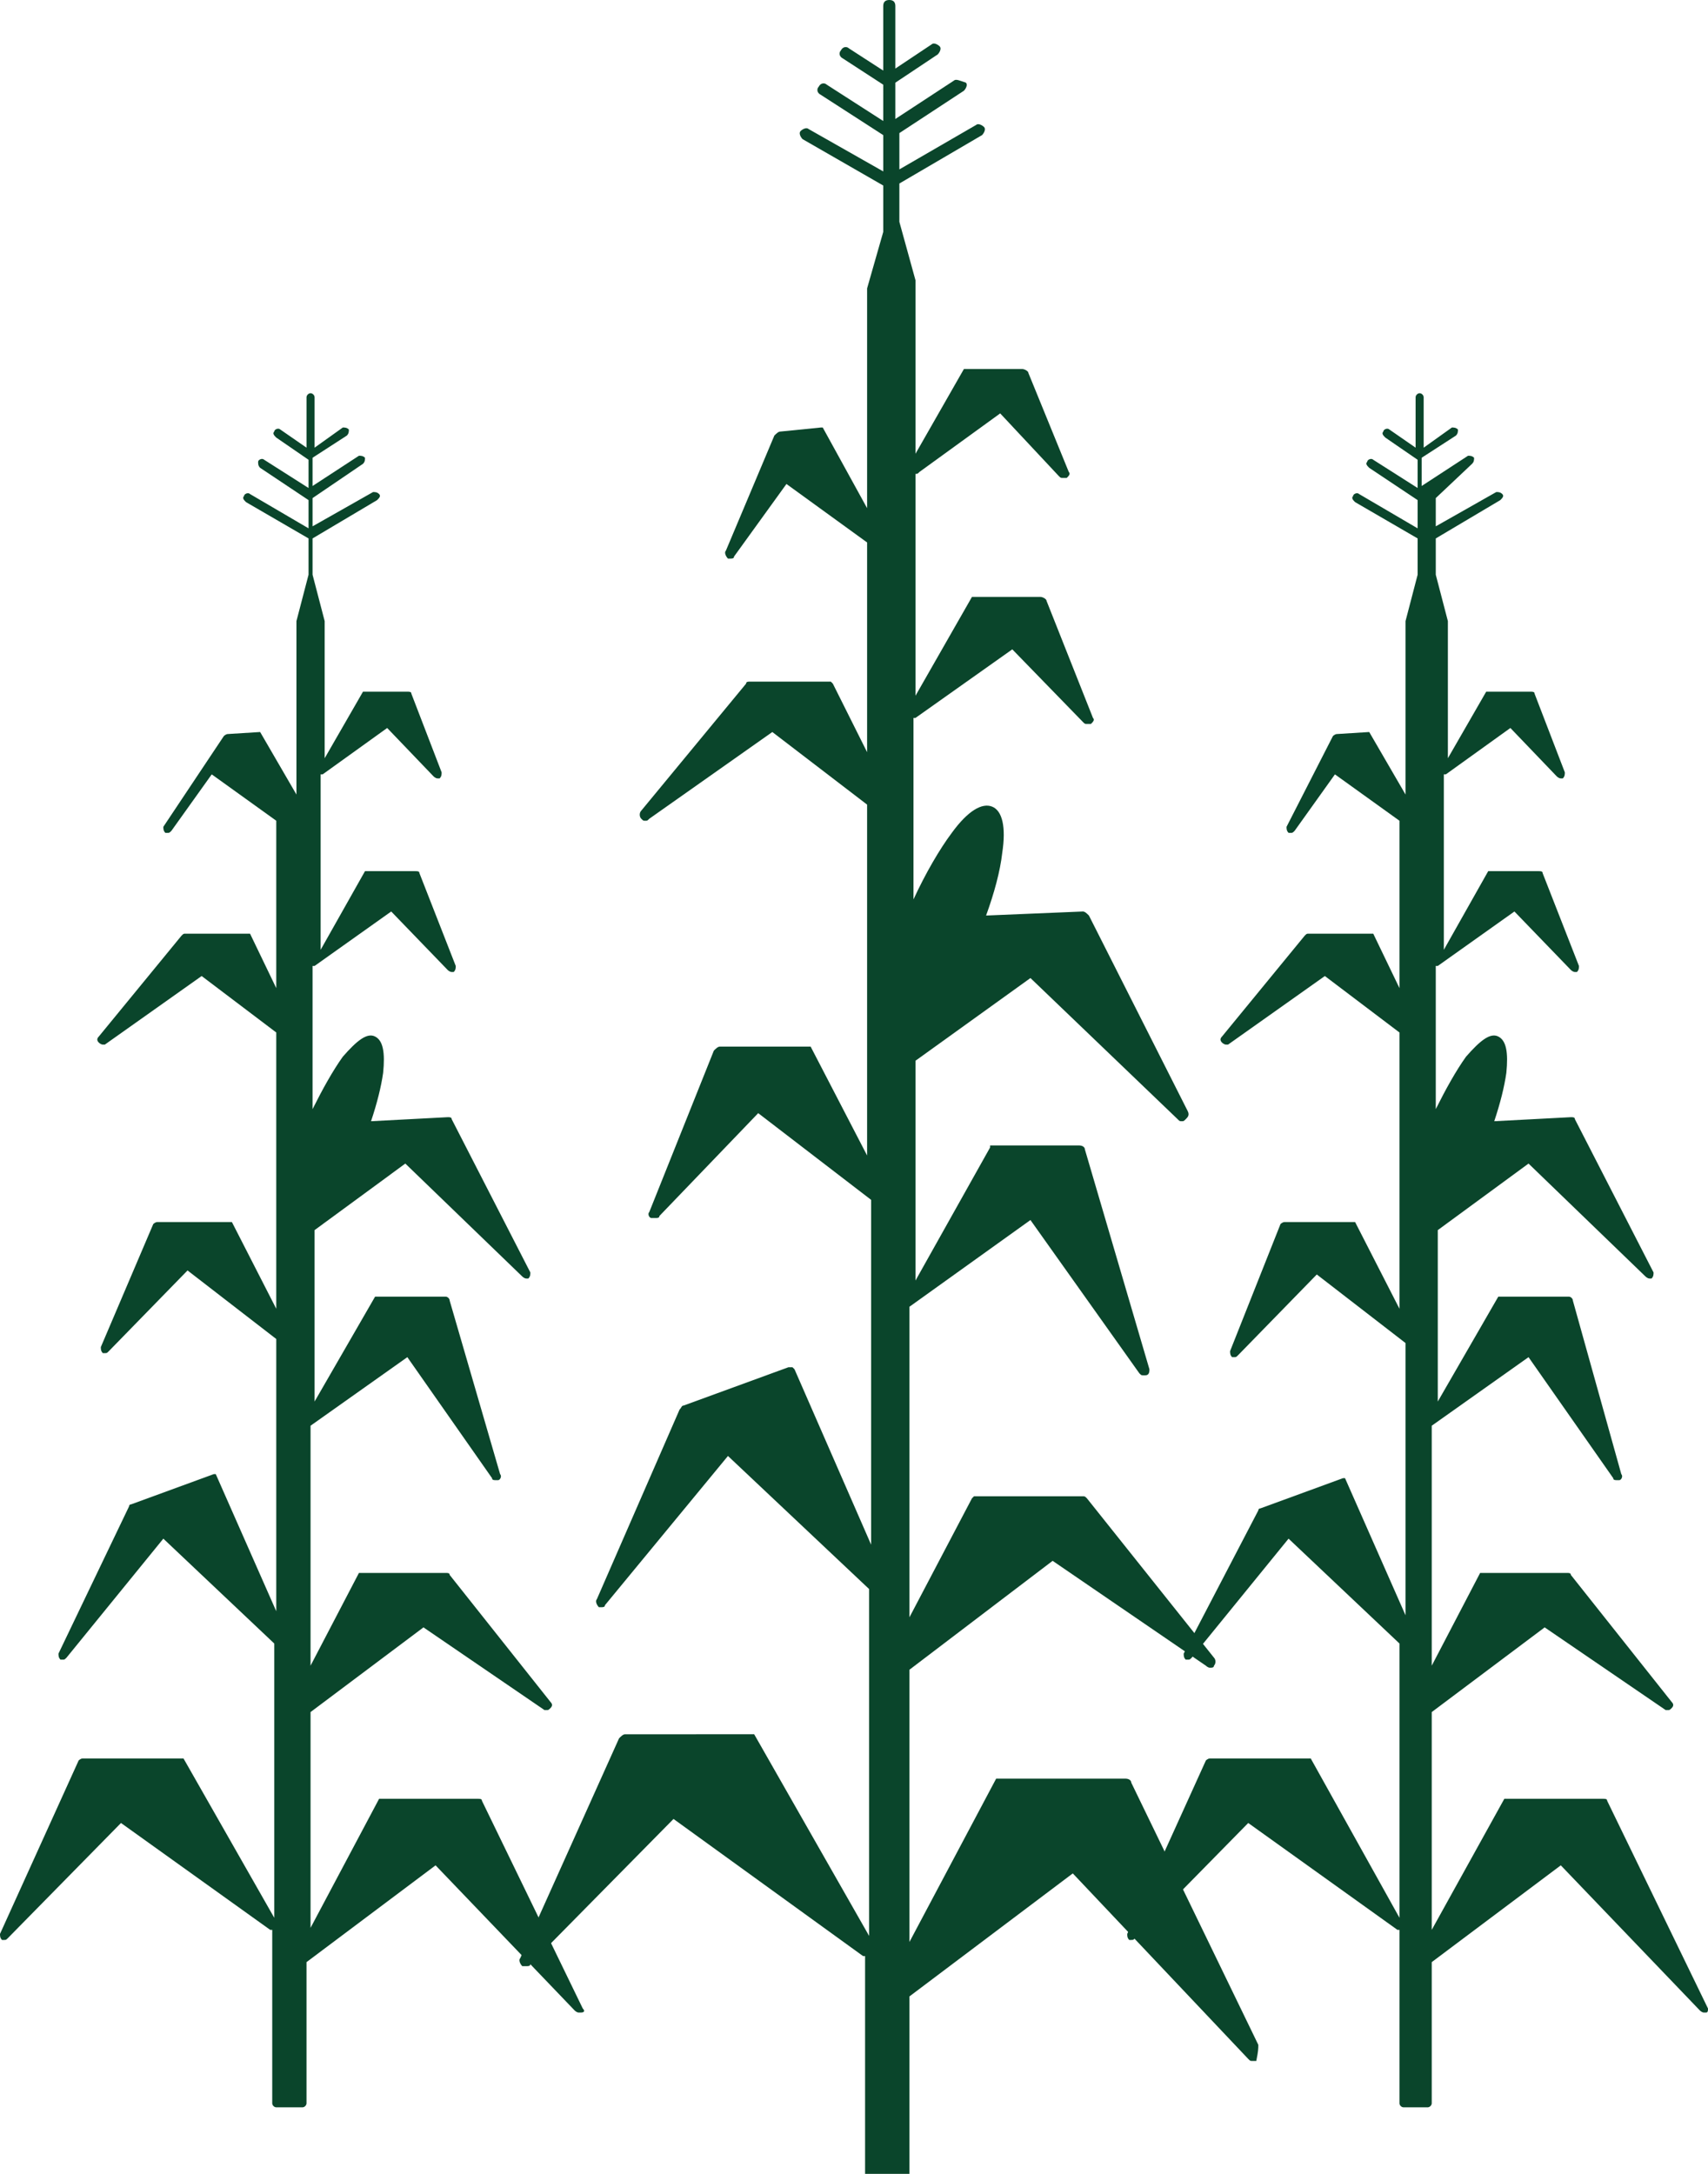 <?xml version="1.0" encoding="UTF-8"?> <svg xmlns="http://www.w3.org/2000/svg" xmlns:xlink="http://www.w3.org/1999/xlink" version="1.1" id="Layer_1" x="0px" y="0px" width="84.7px" height="107.8px" viewBox="0 0 84.7 107.8" xml:space="preserve"> <g> <defs> <rect id="SVGID_1_" width="84.7" height="107.8"></rect> </defs> <clipPath id="SVGID_2_"> <use xlink:href="#SVGID_1_" overflow="visible"></use> </clipPath> <path clip-path="url(#SVGID_2_)" fill="#0A452B" d="M62.4,101.4l-6.3-13c0-0.1-0.1-0.2-0.3-0.2h-6.2h0h0h0h0c0,0,0,0-0.1,0h0 c0,0,0,0-0.1,0v0c0,0,0,0,0,0l-4.3,8.1V82.8l7.1-5.4l7.6,5.2c0,0,0.1,0.1,0.2,0.1c0.1,0,0.2,0,0.2-0.1c0.1-0.1,0.1-0.3,0-0.4 l-6.3-7.9c-0.1-0.1-0.1-0.1-0.2-0.1h-5.2h-0.1h0h0c0,0,0,0-0.1,0c0,0,0,0-0.1,0.1v0c0,0,0,0,0,0l-3.1,5.9V64.8l6-4.3l5.4,7.6 c0.1,0.1,0.1,0.1,0.2,0.1c0,0,0.1,0,0.1,0C57,68.2,57,68,57,67.9L53.8,57c0-0.1-0.1-0.2-0.3-0.2h-4.4h0h0h0h0c0,0,0,0,0,0h0 c0,0,0,0,0,0h0c0,0,0,0,0,0.1l-3.7,6.6V52.6l5.7-4.1l7.3,7c0.1,0.1,0.1,0.1,0.2,0.1c0.1,0,0.1,0,0.2-0.1c0.1-0.1,0.2-0.2,0.1-0.4 l-4.9-9.7c-0.1-0.1-0.2-0.2-0.3-0.2l-4.8,0.2c0.4-1.1,0.7-2.2,0.8-3.1c0.2-1.3,0-2.1-0.5-2.3c-0.5-0.2-1.2,0.2-2,1.3 c-0.6,0.8-1.3,2-1.9,3.3v-9c0,0,0.1,0,0.1,0l4.8-3.4l3.5,3.6c0.1,0.1,0.1,0.1,0.2,0.1c0.1,0,0.1,0,0.2,0c0.1-0.1,0.2-0.2,0.1-0.3 l-2.3-5.8c0-0.1-0.2-0.2-0.3-0.2h-3.2h0h0h0h0c0,0,0,0-0.1,0c0,0,0,0-0.1,0c0,0,0,0,0,0c0,0,0,0,0,0l-2.8,4.9v-11 c0.1,0,0.1,0,0.2-0.1l4-2.9l2.9,3.1c0.1,0.1,0.1,0.1,0.2,0.1c0.1,0,0.1,0,0.2,0c0.1-0.1,0.2-0.2,0.1-0.3l-2-4.9 c0-0.1-0.2-0.2-0.3-0.2h-2.7h0h0h0h0c0,0,0,0-0.1,0c0,0,0,0-0.1,0c0,0,0,0,0,0c0,0,0,0,0,0l-2.4,4.2v-8.5v-0.1l-0.8-2.9V9.1 l4.1-2.4c0.1-0.1,0.2-0.3,0.1-0.4c-0.1-0.1-0.3-0.2-0.4-0.1l-3.8,2.2V6.6l3.2-2.1c0.1-0.1,0.2-0.3,0.1-0.4C47.6,4,47.4,3.9,47.3,4 l-2.9,1.9V4.1l2.1-1.4c0.1-0.1,0.2-0.3,0.1-0.4c-0.1-0.1-0.3-0.2-0.4-0.1l-1.8,1.2V0.3c0-0.2-0.1-0.3-0.3-0.3s-0.3,0.1-0.3,0.3v3.2 l-1.7-1.1c-0.1-0.1-0.3-0.1-0.4,0.1c-0.1,0.1-0.1,0.3,0.1,0.4l2,1.3V6L41,4.2c-0.1-0.1-0.3-0.1-0.4,0.1c-0.1,0.1-0.1,0.3,0.1,0.4 l3.1,2v1.8l-3.7-2.1c-0.1-0.1-0.3,0-0.4,0.1s0,0.3,0.1,0.4l4,2.3v2.3L43,14.3v0.1v10.8l-2.2-4c0,0,0,0,0,0c0,0,0,0,0,0c0,0,0,0,0,0 h0c0,0,0,0,0,0h0h0h-0.1l-2,0.2c-0.1,0-0.2,0.1-0.3,0.2L36,27.3c-0.1,0.1,0,0.3,0.1,0.4c0,0,0.1,0,0.1,0c0.1,0,0.2,0,0.2-0.1L39,24 l4,2.9v10.4l-1.7-3.4c0,0,0,0,0,0c0,0,0,0-0.1-0.1h0c0,0,0,0-0.1,0c0,0-0.1,0-0.1,0h-3.8c-0.1,0-0.2,0-0.2,0.1l-5.2,6.3 c-0.1,0.1-0.1,0.3,0,0.4c0.1,0.1,0.1,0.1,0.2,0.1c0.1,0,0.1,0,0.2-0.1l6.1-4.3l4.7,3.6v17.4l-2.8-5.4c0,0,0,0,0,0c0,0,0,0-0.1,0h0 c0,0,0,0,0,0h0h0h0h0h-4.4c-0.1,0-0.2,0.1-0.3,0.2l-3.2,8c-0.1,0.1,0,0.3,0.1,0.3c0,0,0.1,0,0.2,0c0.1,0,0.2,0,0.2-0.1l4.9-5.1 l5.6,4.3v17.1l-3.8-8.7c0,0,0,0,0,0v0c0,0,0,0-0.1-0.1h0c0,0,0,0-0.1,0h0h0h0h0c0,0-0.1,0-0.1,0l-5.2,1.9c-0.1,0-0.1,0.1-0.2,0.2 l-4.1,9.4c-0.1,0.1,0,0.3,0.1,0.4c0,0,0.1,0,0.1,0c0.1,0,0.2,0,0.2-0.1l6.1-7.4l7,6.6v17.2l-5.7-10c0,0,0,0,0,0c0,0,0,0,0,0 c0,0,0,0-0.1,0c0,0,0,0-0.1,0h0h0h0h0H31c-0.1,0-0.2,0.1-0.3,0.2l-4.9,10.9c-0.1,0.1,0,0.3,0.1,0.4c0,0,0.1,0,0.2,0 c0.1,0,0.2,0,0.2-0.1l7.1-7.2l9.4,6.8c0,0,0.1,0,0.1,0v10.9c0,0.2,0.1,0.3,0.3,0.3h1.6c0.2,0,0.3-0.1,0.3-0.3v-8.9l8.1-6.1l8.7,9.2 c0.1,0.1,0.1,0.1,0.2,0.1c0.1,0,0.1,0,0.2,0C62.4,101.7,62.4,101.6,62.4,101.4L62.4,101.4z"></path> <path clip-path="url(#SVGID_2_)" fill="#0A452B" d="M84.7,99.6l-5-10.3c0-0.1-0.1-0.1-0.2-0.1h-4.9h0h0h0h0c0,0,0,0,0,0h0 c0,0,0,0,0,0v0c0,0,0,0,0,0L71,95.7V84.9l5.6-4.2l6,4.1c0,0,0.1,0,0.1,0c0.1,0,0.1,0,0.2-0.1c0.1-0.1,0.1-0.2,0-0.3l-5-6.3 c0-0.1-0.1-0.1-0.2-0.1h-4.1h-0.1h0h0c0,0,0,0-0.1,0c0,0,0,0,0,0v0c0,0,0,0,0,0l-2.4,4.6V70.7l4.8-3.4l4.2,6c0,0.1,0.1,0.1,0.2,0.1 c0,0,0.1,0,0.1,0c0.1,0,0.2-0.2,0.1-0.3L78,64.5c0-0.1-0.1-0.2-0.2-0.2h-3.5h0h0h0h0c0,0,0,0,0,0h0c0,0,0,0,0,0h0c0,0,0,0,0,0 l-3,5.2V61l4.5-3.3l5.8,5.6c0,0,0.1,0.1,0.2,0.1c0,0,0.1,0,0.1,0c0.1-0.1,0.1-0.2,0.1-0.3l-3.9-7.6c0-0.1-0.1-0.1-0.2-0.1l-3.8,0.2 c0.3-0.9,0.5-1.7,0.6-2.4c0.1-1,0-1.6-0.4-1.8c-0.4-0.2-0.9,0.2-1.6,1c-0.5,0.7-1,1.6-1.5,2.6v-7.1c0,0,0,0,0.1,0l3.8-2.7l2.8,2.9 c0,0,0.1,0.1,0.2,0.1c0,0,0.1,0,0.1,0c0.1-0.1,0.1-0.2,0.1-0.3l-1.8-4.6c0-0.1-0.1-0.1-0.2-0.1h-2.5h0h0h0h0c0,0,0,0,0,0 c0,0,0,0,0,0c0,0,0,0,0,0c0,0,0,0,0,0l-2.2,3.9v-8.7c0,0,0.1,0,0.1,0l3.2-2.3l2.3,2.4c0,0,0.1,0.1,0.2,0.1c0,0,0.1,0,0.1,0 c0.1-0.1,0.1-0.2,0.1-0.3l-1.5-3.9c0-0.1-0.1-0.1-0.2-0.1h-2.2h0h0h0h0c0,0,0,0,0,0c0,0,0,0,0,0c0,0,0,0,0,0c0,0,0,0,0,0l-1.9,3.3 v-6.7v-0.1l-0.6-2.3v-1.8l3.2-1.9c0.1-0.1,0.2-0.2,0.1-0.3c-0.1-0.1-0.2-0.1-0.3-0.1l-3,1.7v-1.4L73,23c0.1-0.1,0.1-0.2,0.1-0.3 c-0.1-0.1-0.2-0.1-0.3-0.1l-2.3,1.5v-1.4l1.7-1.1c0.1-0.1,0.1-0.2,0.1-0.3c-0.1-0.1-0.2-0.1-0.3-0.1l-1.4,1v-2.5 c0-0.1-0.1-0.2-0.2-0.2c-0.1,0-0.2,0.1-0.2,0.2v2.5l-1.3-0.9c-0.1-0.1-0.3,0-0.3,0.1c-0.1,0.1,0,0.2,0.1,0.3l1.6,1.1v1.4l-2.2-1.4 c-0.1-0.1-0.3,0-0.3,0.1c-0.1,0.1,0,0.2,0.1,0.3l2.4,1.6v1.4l-2.9-1.7c-0.1-0.1-0.3,0-0.3,0.1c-0.1,0.1,0,0.2,0.1,0.3l3.1,1.8v1.8 l-0.6,2.3v0.1v8.5l-1.8-3.1c0,0,0,0,0,0c0,0,0,0,0,0c0,0,0,0,0,0h0c0,0,0,0,0,0h0h0h0l-1.6,0.1c-0.1,0-0.2,0.1-0.2,0.1L63.8,41 c0,0.1,0,0.2,0.1,0.3c0,0,0.1,0,0.1,0c0.1,0,0.1,0,0.2-0.1l2-2.8l3.2,2.3V49l-1.3-2.7c0,0,0,0,0,0c0,0,0,0,0,0h0c0,0,0,0-0.1,0 c0,0,0,0-0.1,0h-3c-0.1,0-0.1,0-0.2,0.1l-4.1,5c-0.1,0.1-0.1,0.2,0,0.3c0,0,0.1,0.1,0.2,0.1c0,0,0.1,0,0.1,0l4.8-3.4l3.7,2.8v13.7 l-2.2-4.3c0,0,0,0,0,0c0,0,0,0,0,0h0c0,0,0,0,0,0h0h0h0h0h-3.5c-0.1,0-0.2,0.1-0.2,0.1l-2.5,6.3c0,0.1,0,0.2,0.1,0.3 c0,0,0.1,0,0.1,0c0.1,0,0.1,0,0.2-0.1l3.9-4l4.4,3.4v13.5l-3-6.8c0,0,0,0,0,0v0c0,0,0,0,0,0h0c0,0,0,0,0,0h0h0h0h0c0,0,0,0-0.1,0 l-4.1,1.5c-0.1,0-0.1,0.1-0.1,0.1L58.7,82c0,0.1,0,0.2,0.1,0.3c0,0,0.1,0,0.1,0c0.1,0,0.1,0,0.2-0.1l4.8-5.9l5.5,5.2v13.6L65,87.2 c0,0,0,0,0,0c0,0,0,0,0,0c0,0,0,0,0,0c0,0,0,0-0.1,0h0h0h0h0h-4.9c-0.1,0-0.2,0.1-0.2,0.1l-3.9,8.6c0,0.1,0,0.2,0.1,0.3 c0,0,0.1,0,0.1,0c0.1,0,0.1,0,0.2-0.1l5.6-5.7l7.4,5.3c0,0,0.1,0,0.1,0v8.6c0,0.1,0.1,0.2,0.2,0.2h1.2c0.1,0,0.2-0.1,0.2-0.2v-7 l6.4-4.8l6.9,7.2c0,0,0.1,0.1,0.2,0.1c0,0,0.1,0,0.1,0C84.7,99.8,84.7,99.7,84.7,99.6L84.7,99.6z"></path> <path clip-path="url(#SVGID_2_)" fill="#0A452B" d="M28.9,99.6l-5-10.3c0-0.1-0.1-0.1-0.2-0.1h-4.9h0h0h0h0c0,0,0,0,0,0h0 c0,0,0,0,0,0v0c0,0,0,0,0,0l-3.4,6.4V84.9l5.6-4.2l6,4.1c0,0,0.1,0,0.1,0c0.1,0,0.1,0,0.2-0.1c0.1-0.1,0.1-0.2,0-0.3l-5-6.3 c0-0.1-0.1-0.1-0.2-0.1h-4.1h-0.1h0h0c0,0,0,0-0.1,0c0,0,0,0,0,0v0c0,0,0,0,0,0l-2.4,4.6V70.7l4.8-3.4l4.2,6c0,0.1,0.1,0.1,0.2,0.1 c0,0,0.1,0,0.1,0c0.1,0,0.2-0.2,0.1-0.3l-2.5-8.6c0-0.1-0.1-0.2-0.2-0.2h-3.5h0h0h0h0c0,0,0,0,0,0h0c0,0,0,0,0,0h0c0,0,0,0,0,0 l-3,5.2V61l4.5-3.3l5.8,5.6c0,0,0.1,0.1,0.2,0.1c0,0,0.1,0,0.1,0c0.1-0.1,0.1-0.2,0.1-0.3l-3.9-7.6c0-0.1-0.1-0.1-0.2-0.1l-3.8,0.2 c0.3-0.9,0.5-1.7,0.6-2.4c0.1-1,0-1.6-0.4-1.8c-0.4-0.2-0.9,0.2-1.6,1c-0.5,0.7-1,1.6-1.5,2.6v-7.1c0,0,0,0,0.1,0l3.8-2.7l2.8,2.9 c0,0,0.1,0.1,0.2,0.1c0,0,0.1,0,0.1,0c0.1-0.1,0.1-0.2,0.1-0.3l-1.8-4.6c0-0.1-0.1-0.1-0.2-0.1h-2.5h0h0h0h0c0,0,0,0,0,0 c0,0,0,0,0,0c0,0,0,0,0,0c0,0,0,0,0,0l-2.2,3.9v-8.7c0,0,0.1,0,0.1,0l3.2-2.3l2.3,2.4c0,0,0.1,0.1,0.2,0.1c0,0,0.1,0,0.1,0 c0.1-0.1,0.1-0.2,0.1-0.3l-1.5-3.9c0-0.1-0.1-0.1-0.2-0.1h-2.2h0h0h0h0c0,0,0,0,0,0c0,0,0,0,0,0c0,0,0,0,0,0c0,0,0,0,0,0l-1.9,3.3 v-6.7v-0.1l-0.6-2.3v-1.8l3.2-1.9c0.1-0.1,0.2-0.2,0.1-0.3c-0.1-0.1-0.2-0.1-0.3-0.1l-3,1.7v-1.4l2.5-1.7c0.1-0.1,0.1-0.2,0.1-0.3 c-0.1-0.1-0.2-0.1-0.3-0.1l-2.3,1.5v-1.4l1.7-1.1c0.1-0.1,0.1-0.2,0.1-0.3c-0.1-0.1-0.2-0.1-0.3-0.1l-1.4,1v-2.5 c0-0.1-0.1-0.2-0.2-0.2c-0.1,0-0.2,0.1-0.2,0.2v2.5l-1.3-0.9c-0.1-0.1-0.3,0-0.3,0.1c-0.1,0.1,0,0.2,0.1,0.3l1.6,1.1v1.4l-2.2-1.4 c-0.1-0.1-0.3,0-0.3,0.1s0,0.2,0.1,0.3l2.4,1.6v1.4l-2.9-1.7c-0.1-0.1-0.3,0-0.3,0.1c-0.1,0.1,0,0.2,0.1,0.3l3.1,1.8v1.8l-0.6,2.3 v0.1v8.5l-1.8-3.1c0,0,0,0,0,0c0,0,0,0,0,0c0,0,0,0,0,0h0c0,0,0,0,0,0h0h0h0l-1.6,0.1c-0.1,0-0.2,0.1-0.2,0.1L8.1,41 c0,0.1,0,0.2,0.1,0.3c0,0,0.1,0,0.1,0c0.1,0,0.1,0,0.2-0.1l2-2.8l3.2,2.3V49l-1.3-2.7c0,0,0,0,0,0c0,0,0,0,0,0h0c0,0,0,0-0.1,0 c0,0,0,0-0.1,0h-3c-0.1,0-0.1,0-0.2,0.1l-4.1,5c-0.1,0.1-0.1,0.2,0,0.3c0,0,0.1,0.1,0.2,0.1c0,0,0.1,0,0.1,0l4.8-3.4l3.7,2.8v13.7 l-2.2-4.3c0,0,0,0,0,0c0,0,0,0,0,0h0c0,0,0,0,0,0h0h0h0h0H7.8c-0.1,0-0.2,0.1-0.2,0.1L5,66.8c0,0.1,0,0.2,0.1,0.3c0,0,0.1,0,0.1,0 c0.1,0,0.1,0,0.2-0.1l3.9-4l4.4,3.4v13.5l-3-6.8c0,0,0,0,0,0v0c0,0,0,0,0,0h0c0,0,0,0,0,0h0h0h0h0c0,0,0,0-0.1,0l-4.1,1.5 c-0.1,0-0.1,0.1-0.1,0.1L2.9,82c0,0.1,0,0.2,0.1,0.3c0,0,0.1,0,0.1,0c0.1,0,0.1,0,0.2-0.1l4.8-5.9l5.5,5.2v13.6l-4.5-7.9 c0,0,0,0,0,0c0,0,0,0,0,0c0,0,0,0,0,0c0,0,0,0-0.1,0h0h0h0h0H4.1c-0.1,0-0.2,0.1-0.2,0.1L0,95.9c0,0.1,0,0.2,0.1,0.3 c0,0,0.1,0,0.1,0c0.1,0,0.1,0,0.2-0.1L6,90.4l7.4,5.3c0,0,0.1,0,0.1,0v8.6c0,0.1,0.1,0.2,0.2,0.2H15c0.1,0,0.2-0.1,0.2-0.2v-7 l6.4-4.8l6.9,7.2c0,0,0.1,0.1,0.2,0.1c0,0,0.1,0,0.1,0C29,99.8,29,99.7,28.9,99.6L28.9,99.6z"></path> </g> </svg> 
